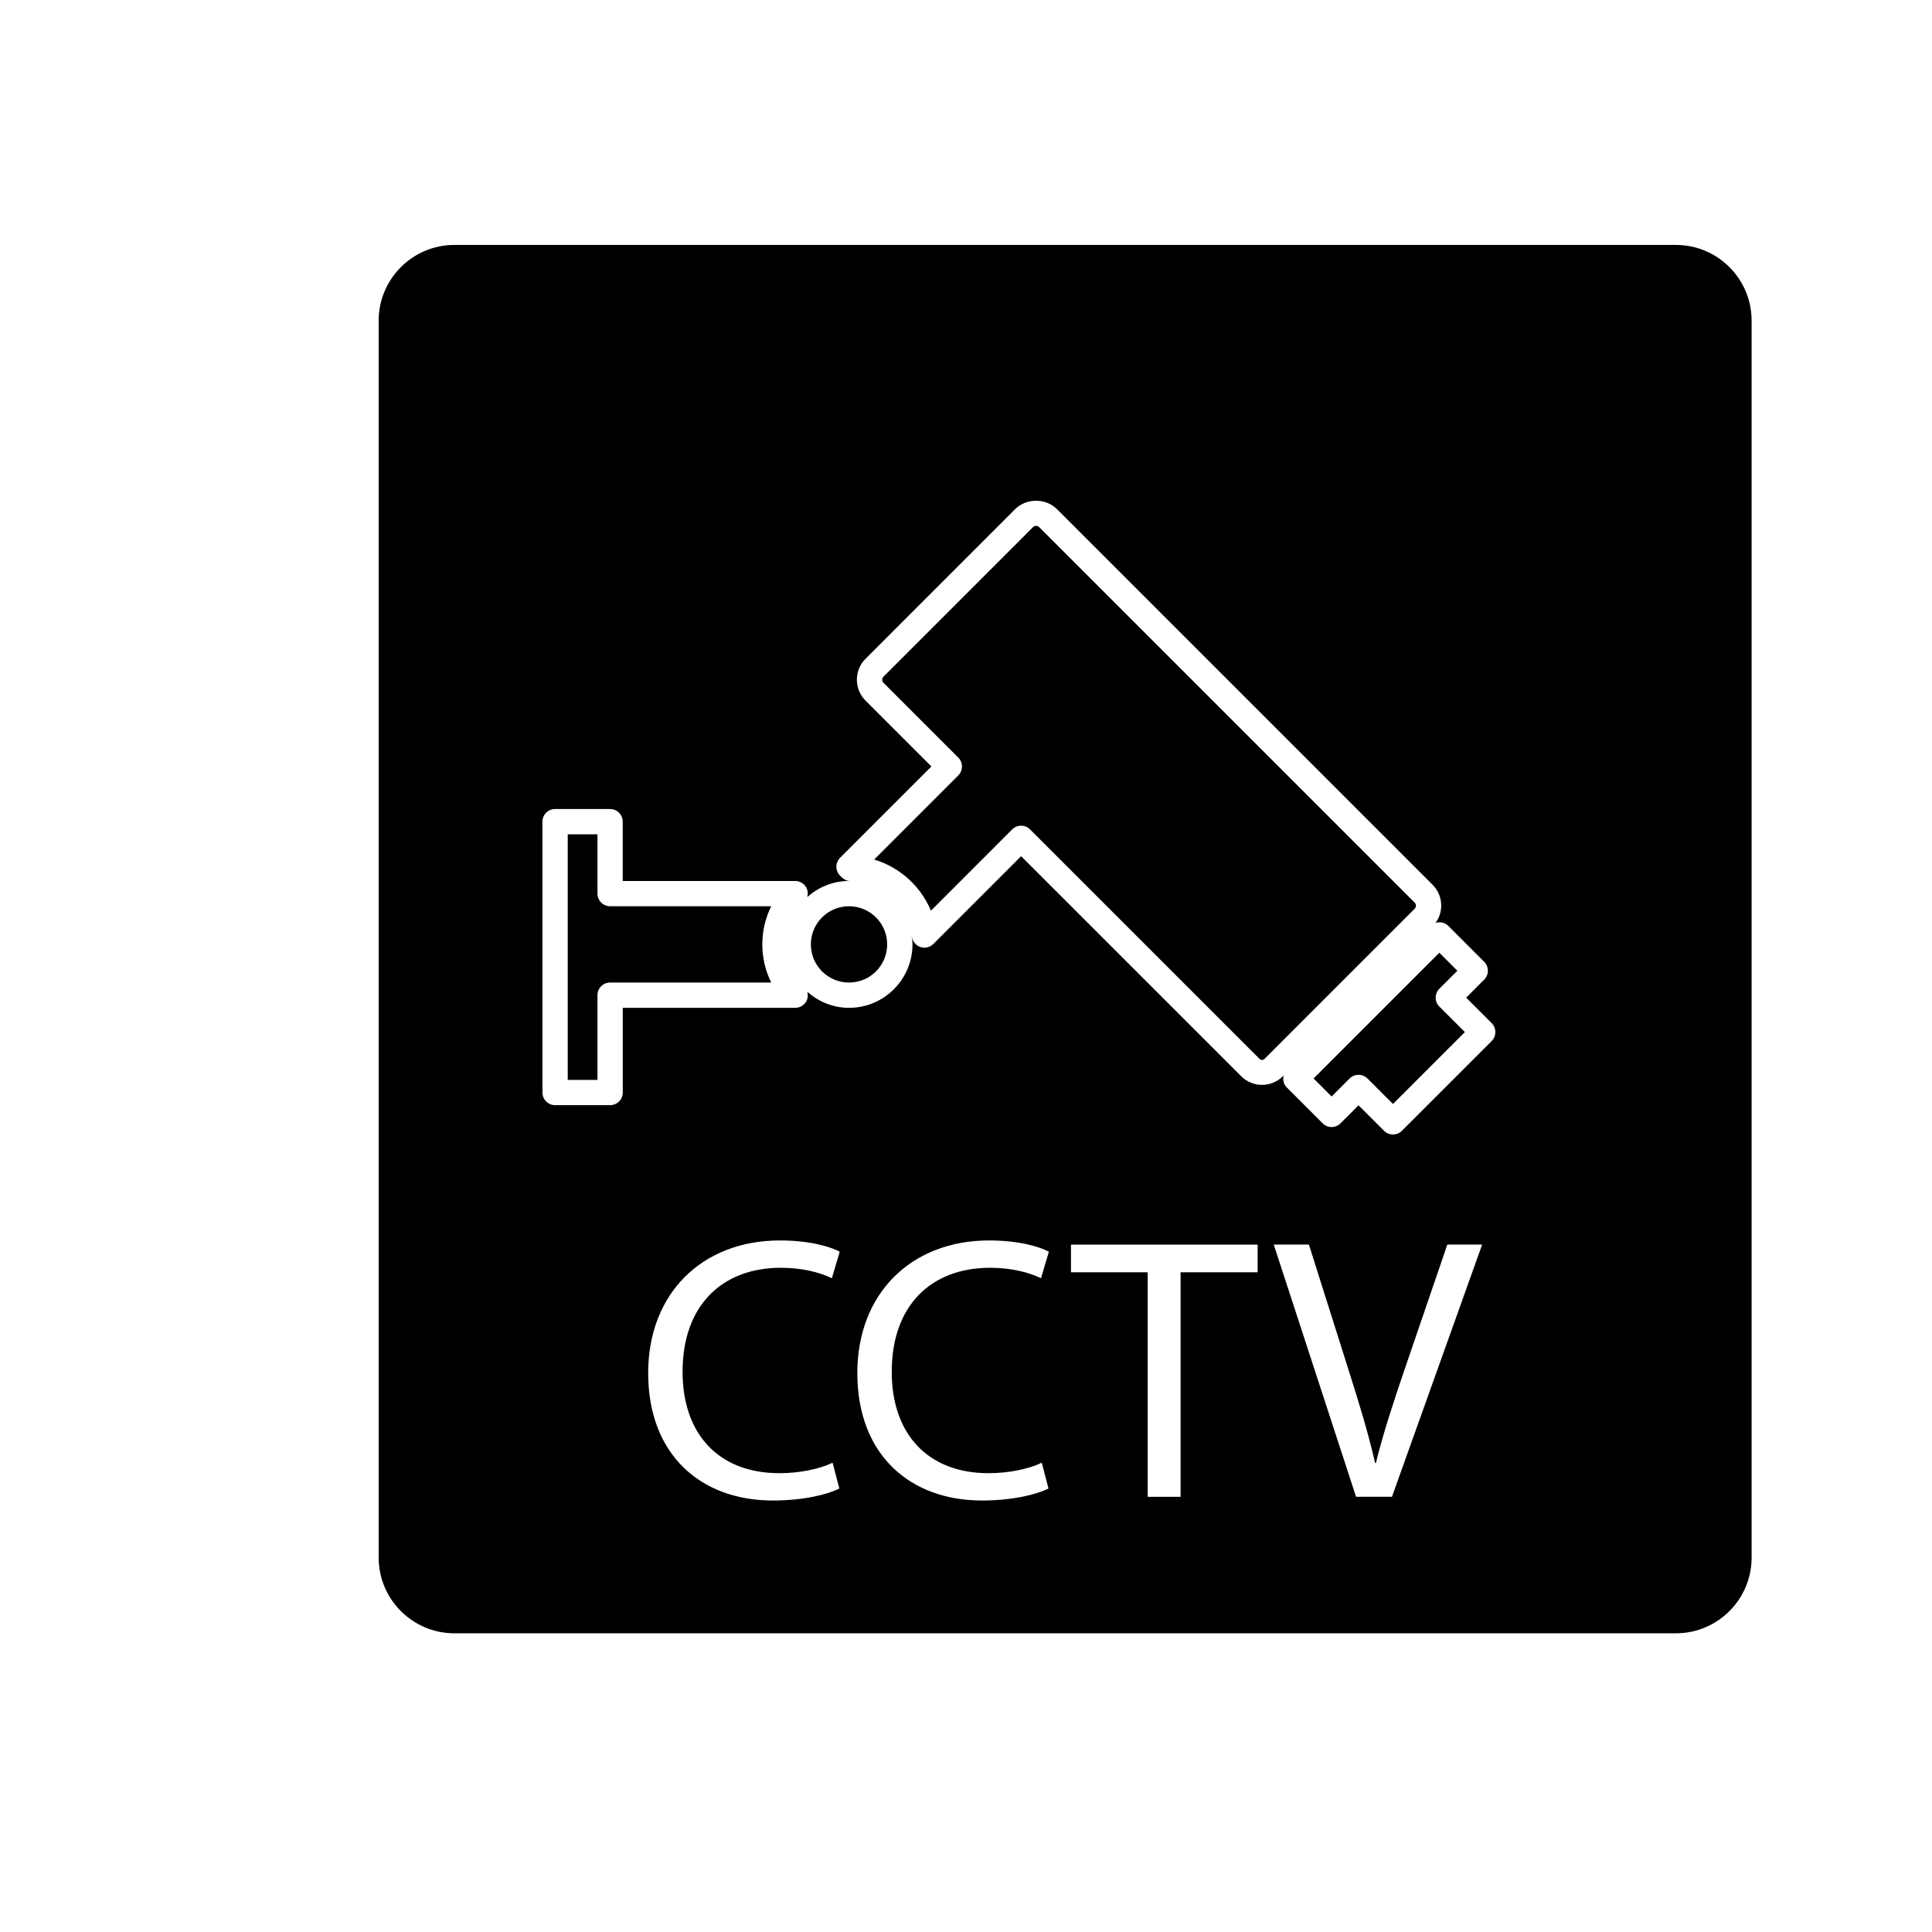 <?xml version="1.0" encoding="utf-8"?>
<!-- Generator: Adobe Illustrator 16.0.0, SVG Export Plug-In . SVG Version: 6.00 Build 0)  -->
<!DOCTYPE svg PUBLIC "-//W3C//DTD SVG 1.1//EN" "http://www.w3.org/Graphics/SVG/1.1/DTD/svg11.dtd">
<svg version="1.1" id="Layer_1" xmlns="http://www.w3.org/2000/svg" xmlns:xlink="http://www.w3.org/1999/xlink" x="0px" y="0px"
	 width="100px" height="100px" viewBox="0 0 100 100" enable-background="new 0 0 100 100" xml:space="preserve">
<g>
	<path d="M74.31,51.64c0-0.174,0.068-0.34,0.191-0.463l0.932-0.931L74.5,49.312l-6.51,6.509l0.934,0.935l0.931-0.933
		c0.124-0.123,0.289-0.191,0.463-0.191c0.175,0,0.341,0.069,0.463,0.191l1.319,1.319l3.722-3.722l-1.319-1.318
		C74.378,51.98,74.31,51.814,74.31,51.64z"/>
	<path d="M73.289,46.876c0-0.034-0.009-0.1-0.065-0.156L53.784,27.281c-0.057-0.057-0.122-0.064-0.157-0.064
		c-0.033,0-0.1,0.007-0.156,0.064l-7.745,7.746c-0.056,0.056-0.064,0.122-0.064,0.156c0,0.035,0.009,0.1,0.065,0.157l3.872,3.872
		c0.255,0.256,0.255,0.67,0,0.926l-4.352,4.352c1.32,0.395,2.407,1.376,2.937,2.647l4.206-4.207
		c0.123-0.124,0.289-0.192,0.463-0.192s0.34,0.068,0.463,0.192l11.85,11.85c0.114,0.114,0.201,0.112,0.314-0.001l7.744-7.745
		C73.28,46.977,73.289,46.911,73.289,46.876z"/>
	<circle cx="43.945" cy="48.882" r="1.975"/>
	<path d="M86.747,12.678H23.517c-2.159,0-3.917,1.757-3.917,3.917v64.027c0,2.16,1.758,3.917,3.917,3.917h63.229
		c2.16,0,3.917-1.757,3.917-3.917V16.596C90.664,14.436,88.907,12.678,86.747,12.678z M40.345,76.252
		c1.027,0,2.072-0.212,2.75-0.542l0.349,1.336c-0.619,0.311-1.858,0.62-3.446,0.62c-3.681,0-6.449-2.324-6.449-6.604
		c0-4.087,2.769-6.856,6.816-6.856c1.627,0,2.653,0.349,3.099,0.581l-0.407,1.375c-0.639-0.31-1.549-0.542-2.633-0.542
		c-3.061,0-5.094,1.956-5.094,5.384C35.33,74.2,37.169,76.252,40.345,76.252z M51.171,76.252c1.026,0,2.072-0.212,2.75-0.542
		l0.349,1.336c-0.62,0.311-1.859,0.62-3.447,0.62c-3.68,0-6.448-2.324-6.448-6.604c0-4.087,2.769-6.856,6.816-6.856
		c1.627,0,2.653,0.349,3.099,0.581l-0.407,1.375c-0.639-0.31-1.549-0.542-2.634-0.542c-3.06,0-5.093,1.956-5.093,5.384
		C46.156,74.2,47.996,76.252,51.171,76.252z M65.096,65.853h-3.989v11.621h-1.704V65.853h-3.97v-1.433h9.663V65.853z M72.048,77.473
		h-1.859l-4.26-13.054h1.82l2.033,6.429c0.562,1.763,1.046,3.352,1.395,4.881h0.038c0.368-1.51,0.911-3.157,1.491-4.861l2.208-6.449
		h1.802L72.048,77.473z M77.21,53.882l-4.648,4.647c-0.127,0.128-0.295,0.192-0.462,0.192c-0.168,0-0.336-0.064-0.463-0.192
		l-1.319-1.319l-0.932,0.933c-0.123,0.123-0.288,0.192-0.463,0.192c-0.174,0-0.34-0.069-0.463-0.192l-1.858-1.86
		c-0.168-0.167-0.214-0.402-0.161-0.616l-0.036,0.036c-0.289,0.289-0.674,0.449-1.083,0.449s-0.794-0.16-1.081-0.449L52.853,44.316
		L48.31,48.86c-0.178,0.177-0.44,0.238-0.676,0.155c-0.236-0.081-0.406-0.291-0.437-0.539c-0.003-0.024-0.012-0.046-0.015-0.07
		c0.022,0.156,0.048,0.312,0.048,0.475c0,1.811-1.473,3.284-3.283,3.284c-0.832,0-1.584-0.32-2.162-0.832
		c0.04,0.142,0.038,0.295-0.022,0.436c-0.104,0.241-0.341,0.396-0.602,0.396h-8.927v4.384c0,0.362-0.293,0.654-0.655,0.654h-2.848
		c-0.362,0-0.654-0.292-0.654-0.654v-14.02c-0.001-0.362,0.292-0.654,0.653-0.654h2.848c0.362,0,0.654,0.292,0.654,0.655v3.069
		h8.928c0.261,0,0.497,0.155,0.601,0.396c0.061,0.142,0.063,0.293,0.023,0.436c0.579-0.511,1.329-0.832,2.162-0.832
		c0.02,0,0.039,0.005,0.059,0.005c-0.162-0.008-0.316-0.072-0.431-0.188l-0.091-0.091c-0.256-0.256-0.256-0.669,0-0.926l4.726-4.727
		L44.8,36.264c-0.289-0.29-0.448-0.673-0.448-1.083c0-0.409,0.159-0.794,0.448-1.082l7.745-7.747
		c0.579-0.577,1.585-0.577,2.164,0.001l19.44,19.44c0.289,0.288,0.448,0.672,0.448,1.082c0,0.327-0.105,0.635-0.293,0.894
		c0.225-0.071,0.479-0.025,0.658,0.153l1.858,1.859c0.257,0.256,0.257,0.669,0,0.925l-0.931,0.932l1.319,1.318
		c0.123,0.123,0.191,0.289,0.191,0.463S77.333,53.76,77.21,53.882z"/>
	<path d="M31.579,46.907c-0.361,0-0.654-0.292-0.654-0.654v-3.069h-1.539v12.711h1.539v-4.384c0-0.362,0.293-0.655,0.654-0.655
		h8.338c-0.3-0.609-0.459-1.282-0.459-1.975s0.159-1.366,0.459-1.975H31.579z"/>
</g>
</svg>

